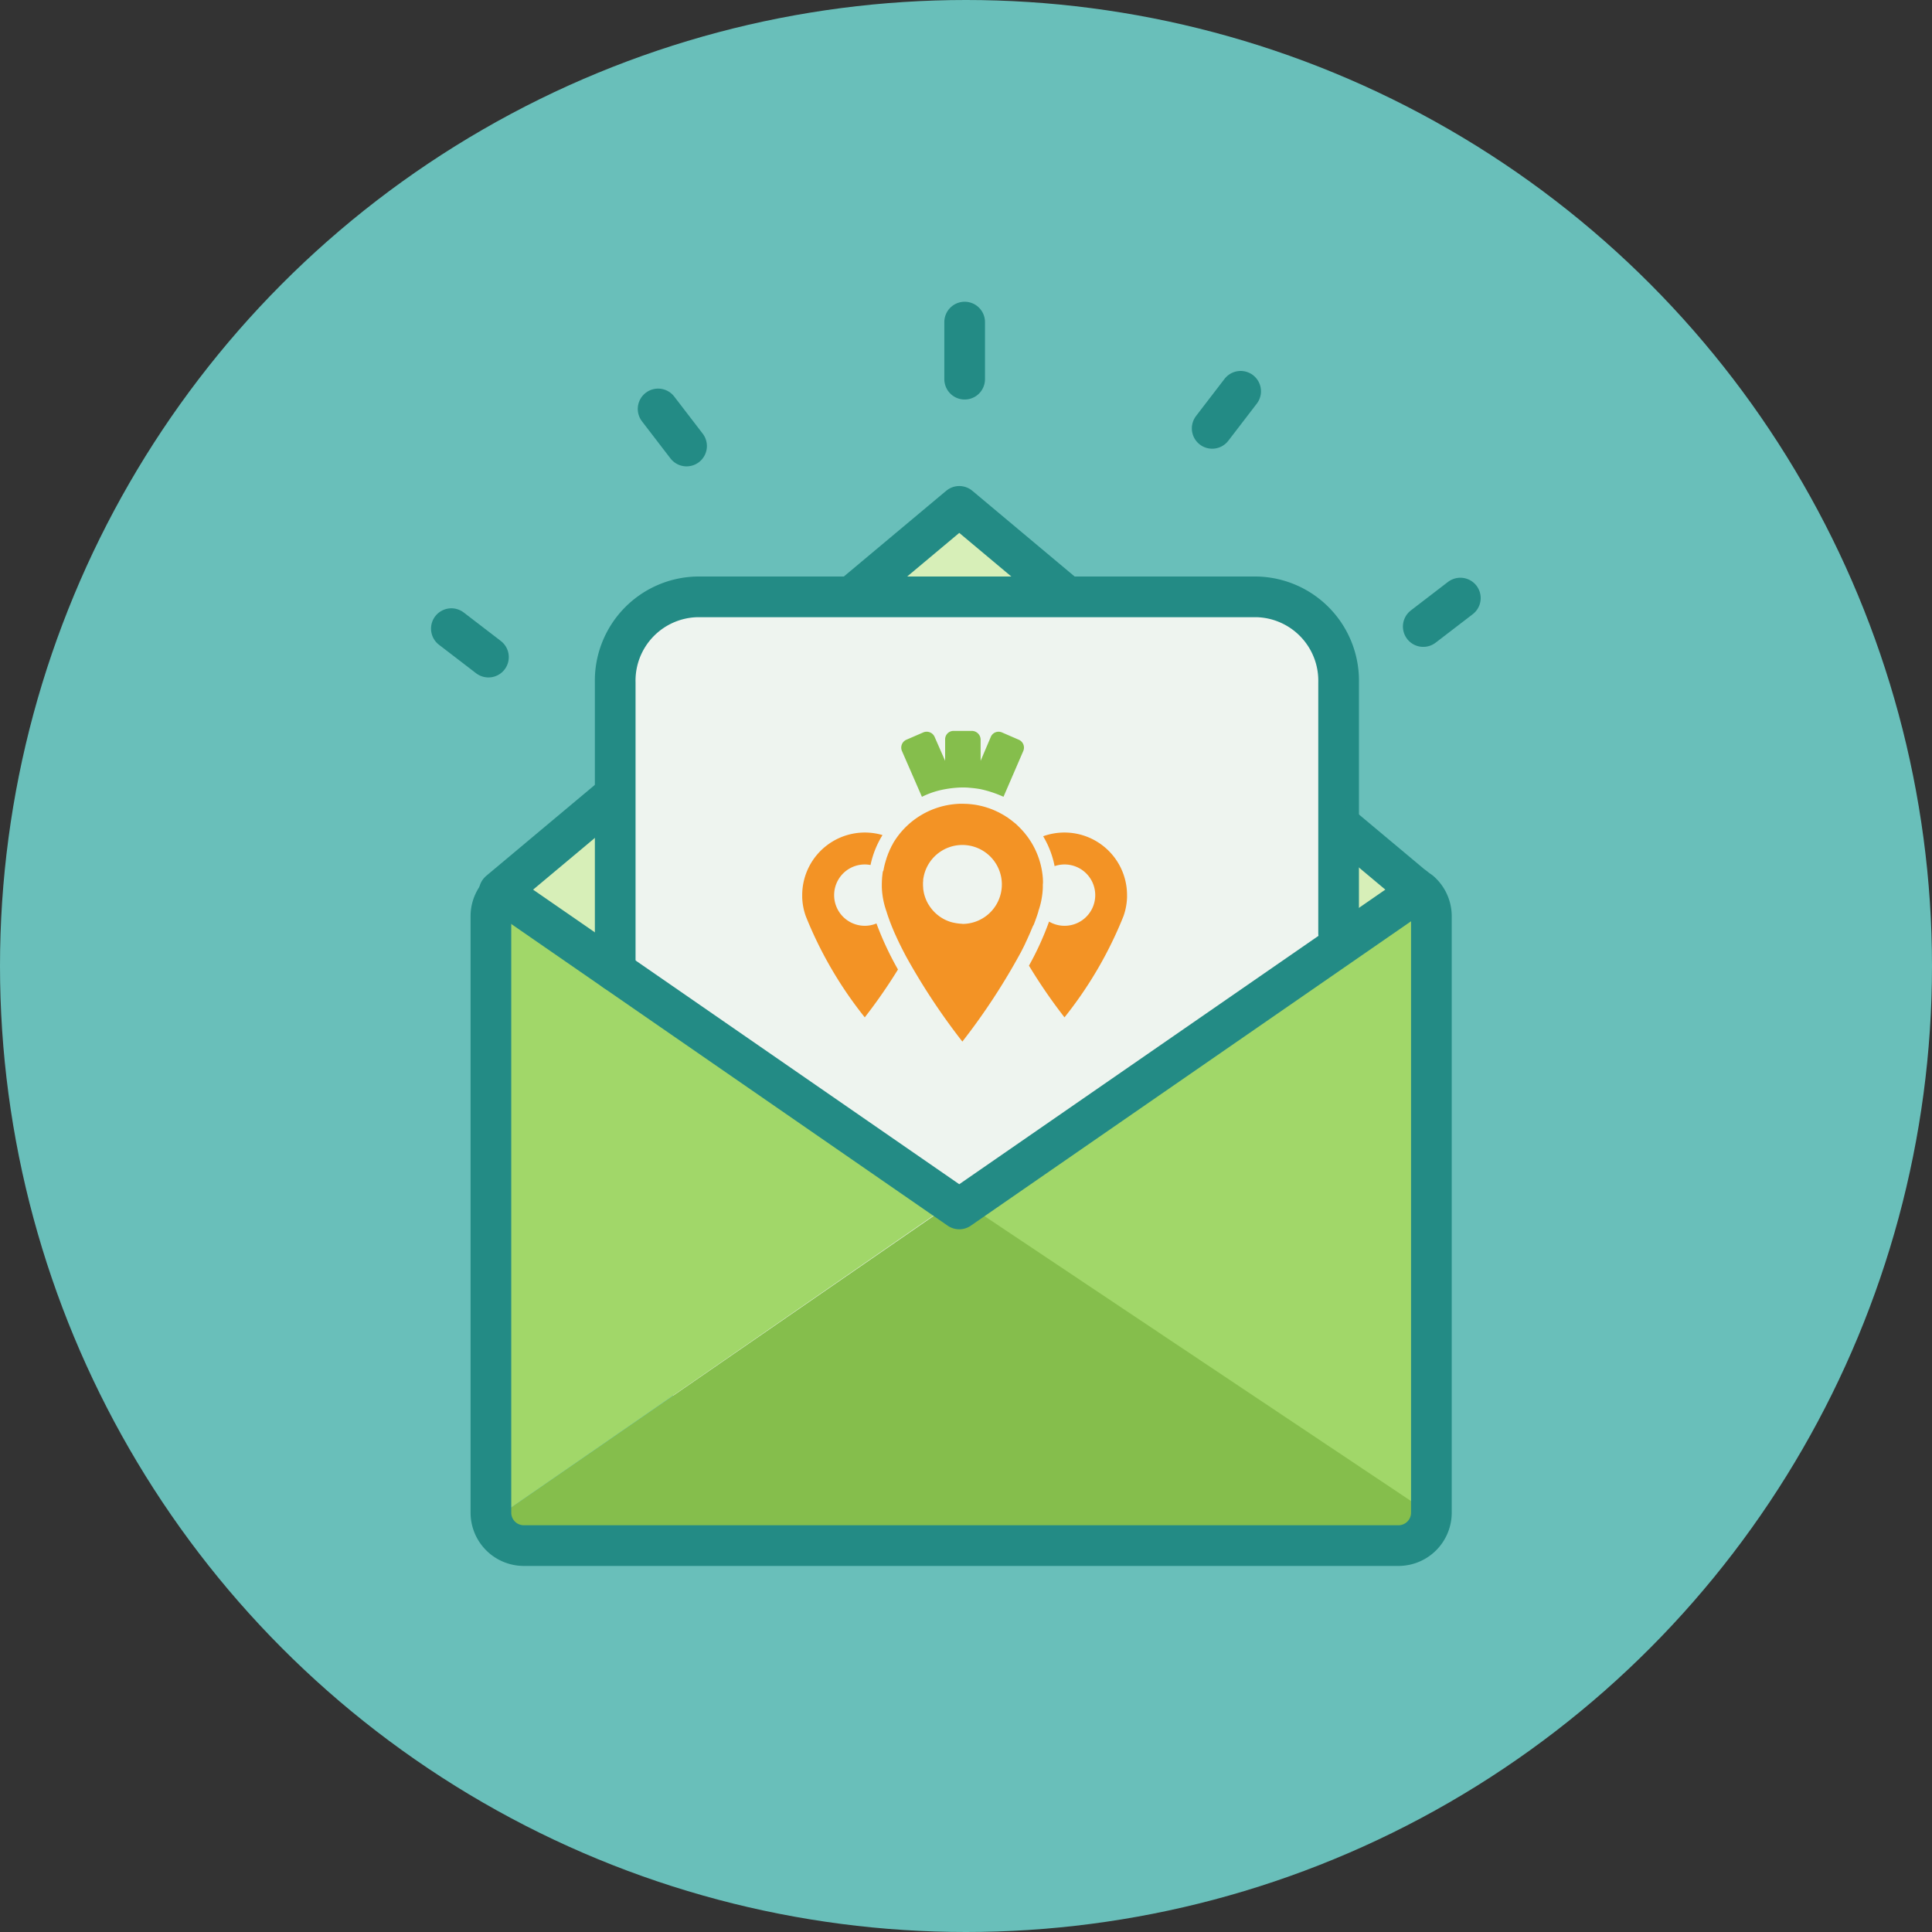 <svg id="K_icon-CTANEWSLETTER" data-name="K—icon-CTANEWSLETTER" xmlns="http://www.w3.org/2000/svg" width="95" height="95" viewBox="0 0 95 95">
  <rect x="0" y="0" width="95" height="95" fill="#333333" stroke="none"/>
  <circle id="Ellipse_42" data-name="Ellipse 42" cx="47.5" cy="47.5" r="47.5" fill="#69bfba"/>
  <g id="Groupe_1582" data-name="Groupe 1582" transform="translate(-552.306 42.462)">
    <g id="Groupe_1568" data-name="Groupe 1568">
      <g id="Groupe_1567" data-name="Groupe 1567">
        <path id="Tracé_594" data-name="Tracé 594" d="M622.495,1.436c-.1-.108-1.137-.2-1.261-.288L598.974-17.49,577.289,1.436a5.716,5.716,0,0,1,.006-.914l22.6,15.622Z" fill="#d7efb8"/>
        <path id="Tracé_595" data-name="Tracé 595" d="M613.738-13.345h-27.55a4.122,4.122,0,0,0-4.01,4.213V22.111a4.055,4.055,0,0,0,4.01,4.137h27.55a4.056,4.056,0,0,0,4.011-4.137h0V-9.132A4.122,4.122,0,0,0,613.738-13.345Z" fill="#eef4ef"/>
        <path id="Tracé_596" data-name="Tracé 596" d="M623.034,2.038a2.139,2.139,0,0,0-.58-1.52L599.7,16.656,622.755,32.9a6.9,6.9,0,0,0,.279-2.035Z" fill="#a1d769"/>
        <path id="Tracé_597" data-name="Tracé 597" d="M599.892,16.144,577.289.518a2.232,2.232,0,0,0-.365.5v0c-.015.029-.031.059-.045.09l0,.006c-.014.03-.027.059-.039.089l-.005.011c-.011.028-.023.057-.033.086l-.006.017c-.01.027-.019.054-.027.082l-.007.024c-.008.026-.015.052-.022.078l-.007.032c-.006.023-.012.047-.017.071l-.007.04-.012.066-.006.051a.568.568,0,0,0-.007.057c0,.021,0,.043-.005.065s-.106.029-.106.044c0,.037-.1.074-.1.111V30.868c0,.045.1.091.107.136,0,.013.053.026.054.038,0,.035.032.07.036.1,0,.011.016.022.017.034.007.044.021.089.03.132l.005.009c.009.041.021.082.032.122l.009.029q.016.057.036.111l.006.017q.022.064.051.129l0,0c.017.04.036.079.055.117l.01.019c.02.039.042.078.064.116Z" fill="#a1d769"/>
        <path id="Tracé_598" data-name="Tracé 598" d="M576.978,31.985c.024.039.049.078.075.116l0,0c.024.034.049.068.074.1l.013.017c.026.032.052.063.079.094l.005.006c.03.033.061.066.093.1l0,0q.044.043.09.084l.019.016c.029.025.058.049.088.072l.013.01c.035.027.071.053.108.077l.007.005c.033.022.066.043.1.063l.028.016.091.049.024.012c.038.019.078.037.118.054l.01,0c.035.015.072.029.109.042l.034.012.093.029.034.009q.063.016.126.03l.009,0c.039.008.079.014.119.02l.04.005.1.01c.013,0,.026.028.039.029.044,0,.088.031.133.031h42.079c.045,0,.089-.028.133-.031.013,0,.027-.015.04-.016.032,0,.064-.012.1-.016.013,0,.026-.007.039-.009.04-.006.08-.014.119-.022l.009,0c.043-.009.085-.019.126-.031l.034-.009.093-.029.035-.012.108-.041.01-.005c.04-.017.08-.035.118-.054l.025-.012c.03-.016.061-.032.09-.049l.028-.016c.034-.02.067-.041.1-.063l.007-.005c.037-.024.073-.05.108-.076l.014-.012c.029-.023.058-.046.087-.071l.019-.017c.031-.026.06-.054.089-.082l.005-.005c.032-.031.063-.064.093-.1l.006-.007c.026-.03.052-.061.077-.092l.014-.018c.025-.032-.4.215-.38.182l.457-.227c.026-.037.051-.055.074-.055h0L599.438,16.484Z" fill="#85be4c"/>
      </g>
      <path id="Tracé_599" data-name="Tracé 599" d="M622.135,1.371a1.615,1.615,0,0,1,.555,1.216V31.923a1.62,1.62,0,0,1-1.615,1.615H578.06a1.62,1.62,0,0,1-1.615-1.615V2.587A1.615,1.615,0,0,1,577,1.371" fill="none" stroke="#238b85" stroke-linecap="round" stroke-linejoin="round" stroke-width="2"/>
      <path id="Tracé_600" data-name="Tracé 600" d="M618.128,3.424V-8.9a4.122,4.122,0,0,0-4.01-4.213h-27.55A4.122,4.122,0,0,0,582.557-8.9V5.289" fill="none" stroke="#238b85" stroke-linecap="round" stroke-linejoin="round" stroke-width="2"/>
      <path id="Tracé_601" data-name="Tracé 601" d="M604.675-13.206l-5.2-4.357-5.048,4.227" fill="none" stroke="#238b85" stroke-linecap="round" stroke-linejoin="round" stroke-width="2"/>
      <path id="Tracé_602" data-name="Tracé 602" d="M582.427-3.292l-5.558,4.654c-.023.024-.02.023.005,0l22.6,15.622,22.6-15.626a2.2,2.2,0,0,0-.343-.287l-3.47-2.906" fill="none" stroke="#238b85" stroke-linecap="round" stroke-linejoin="round" stroke-width="2"/>
    </g>
    <g id="Groupe_1569" data-name="Groupe 1569">
      <path id="Tracé_603" data-name="Tracé 603" d="M604.649-1.525a3.093,3.093,0,0,0-1.049.183,4.574,4.574,0,0,1,.563,1.469,1.508,1.508,0,1,1-.273,2.727,14.556,14.556,0,0,1-.988,2.167,26.172,26.172,0,0,0,1.747,2.542,19.66,19.66,0,0,0,2.9-4.974,3.053,3.053,0,0,0,.176-.925q0-.057,0-.111A3.078,3.078,0,0,0,604.649-1.525Z" fill="#f39325"/>
      <path id="Tracé_604" data-name="Tracé 604" d="M594.83,3.061a1.508,1.508,0,0,1,0-3.016,1.447,1.447,0,0,1,.281.028A4.592,4.592,0,0,1,595.7-1.4a3.08,3.08,0,0,0-3.948,2.953q0,.054,0,.111a3.041,3.041,0,0,0,.176.924,19.653,19.653,0,0,0,2.9,4.975,26.059,26.059,0,0,0,1.633-2.353,15.377,15.377,0,0,1-1.058-2.264A1.487,1.487,0,0,1,594.83,3.061Z" fill="#f39325"/>
      <path id="Tracé_605" data-name="Tracé 605" d="M603.587.773l0-.025a3.943,3.943,0,0,0-.576-1.8h0l-.032-.049c-.025-.04-.052-.08-.079-.12-.016-.023-.032-.047-.049-.07-.032-.044-.065-.088-.1-.13l-.035-.046c-.045-.055-.091-.109-.139-.161l-.049-.054c-.036-.038-.072-.075-.109-.111-.017-.018-.034-.035-.052-.052-.051-.049-.1-.1-.157-.143L602.193-2c-.052-.044-.106-.087-.16-.129l-.055-.041c-.045-.033-.09-.065-.136-.1L601.79-2.3c-.062-.041-.125-.08-.189-.116l-.033-.018c-.055-.031-.11-.06-.166-.089l-.061-.029c-.054-.026-.108-.051-.163-.074l-.046-.02c-.07-.028-.14-.055-.212-.079l-.049-.016c-.057-.019-.114-.037-.172-.053l-.066-.018c-.064-.016-.128-.031-.193-.045l-.033-.007c-.076-.015-.152-.028-.229-.038l-.062-.008c-.059-.007-.119-.013-.178-.017l-.069-.006c-.079,0-.158-.007-.238-.007s-.173,0-.259.008a3.959,3.959,0,0,0-3.06,1.789h0l0,0c-.035.053-.069.107-.1.163l0,.007c-.032.055-.062.11-.092.166l0,.009c-.029.056-.057.113-.083.17l0,.009c-.027.058-.051.116-.075.175l0,.009c-.024.059-.046.12-.066.18l0,.008c-.021.061-.04.124-.058.187v0c-.019.064-.035.128-.05.194v0c-.015.066-.028.133-.04.2h0v0L595.716.4c-.007.045-.013.09-.019.136,0,.027-.006.054-.009.082s-.008.084-.011.127c0,.024,0,.047-.005.071,0,.067-.005.134-.005.2,0,.047,0,.1,0,.143a3.945,3.945,0,0,0,.227,1.19c.042.14.091.283.144.427l.006.018c.027.073.055.147.085.222l.013.034c.028.07.057.141.087.212l.02.048c.029.067.058.135.089.2l.027.06c.029.065.059.129.089.194l.034.071c.03.063.06.125.091.187l.038.076c.03.061.061.123.093.184l.035.068c.033.064.067.128.1.192h0A31.954,31.954,0,0,0,599.585,8.7l0,0,.019.024.005.006.019.024a31.719,31.719,0,0,0,2.888-4.414h0c.04-.078.08-.156.119-.234l.015-.03c.035-.071.07-.142.1-.214l.026-.054c.031-.065.061-.13.091-.2l.034-.076c.027-.058.053-.117.078-.176l.041-.1c.022-.052.044-.1.065-.156L603.14,3l.052-.136c.019-.049.036-.1.053-.147s.026-.071.038-.106c.029-.084.056-.168.082-.251l0-.011,0-.011c.032-.089.06-.18.085-.272v0c.026-.094.048-.191.066-.288l.006-.035c.016-.087.03-.175.04-.264s.019-.2.022-.307c0-.048,0-.1,0-.143C603.595.938,603.592.855,603.587.773Zm-3.956,2.191a2.621,2.621,0,0,1-.552-.084,1.936,1.936,0,0,1-.977-.666l-.015-.02c-.022-.028-.043-.056-.063-.086s-.027-.042-.04-.064L597.953,2c-.022-.039-.043-.078-.063-.118h0a1.94,1.94,0,0,1-.078-.181l-.012-.032c-.014-.039-.026-.079-.038-.119s-.017-.064-.025-.1-.009-.043-.013-.064c-.009-.05-.017-.1-.023-.15l0-.036c-.005-.058-.009-.117-.009-.176s0-.11.008-.164L597.7.8c0-.036.01-.071.016-.106s.016-.084.026-.125v0a1.941,1.941,0,1,1,1.885,2.4Z" fill="#f39325"/>
      <path id="Tracé_606" data-name="Tracé 606" d="M602.4-6.089l-.826-.358a.415.415,0,0,0-.549.22l-.5,1.177V-6.1a.434.434,0,0,0-.436-.422h-.9a.411.411,0,0,0-.409.422V-5.05l-.517-1.177a.426.426,0,0,0-.559-.22l-.827.358a.423.423,0,0,0-.22.556l.982,2.252a4.146,4.146,0,0,1,1.141-.375,5.334,5.334,0,0,1,.572-.073h0c.1-.007.188-.011.286-.011s.2,0,.3.011a5.557,5.557,0,0,1,.584.072,5.683,5.683,0,0,1,1.128.374l.972-2.25A.423.423,0,0,0,602.4-6.089Z" fill="#85be4c"/>
    </g>
    <g id="Groupe_1581" data-name="Groupe 1581">
      <g id="Groupe_1580" data-name="Groupe 1580">
        <g id="Groupe_1571" data-name="Groupe 1571">
          <g id="Groupe_1570" data-name="Groupe 1570">
            <path id="Tracé_607" data-name="Tracé 607" d="M599.74-26.625v2.808" fill="none" stroke="#238b85" stroke-linecap="round" stroke-linejoin="round" stroke-width="2"/>
          </g>
        </g>
        <g id="Groupe_1573" data-name="Groupe 1573">
          <g id="Groupe_1572" data-name="Groupe 1572">
            <path id="Tracé_608" data-name="Tracé 608" d="M584.666-22.354l1.4,1.824" fill="none" stroke="#238b85" stroke-linecap="round" stroke-linejoin="round" stroke-width="2"/>
          </g>
        </g>
        <g id="Groupe_1575" data-name="Groupe 1575">
          <g id="Groupe_1574" data-name="Groupe 1574">
            <path id="Tracé_609" data-name="Tracé 609" d="M574.5-11.551l1.824,1.4" fill="none" stroke="#238b85" stroke-linecap="round" stroke-linejoin="round" stroke-width="2"/>
          </g>
        </g>
        <g id="Groupe_1577" data-name="Groupe 1577">
          <g id="Groupe_1576" data-name="Groupe 1576">
            <path id="Tracé_610" data-name="Tracé 610" d="M624.114-13.054l-1.824,1.4" fill="none" stroke="#238b85" stroke-linecap="round" stroke-linejoin="round" stroke-width="2"/>
          </g>
        </g>
        <g id="Groupe_1579" data-name="Groupe 1579">
          <g id="Groupe_1578" data-name="Groupe 1578">
            <path id="Tracé_611" data-name="Tracé 611" d="M613.311-23.222l-1.4,1.824" fill="none" stroke="#238b85" stroke-linecap="round" stroke-linejoin="round" stroke-width="2"/>
          </g>
        </g>
      </g>
    </g>
  </g>
</svg>

